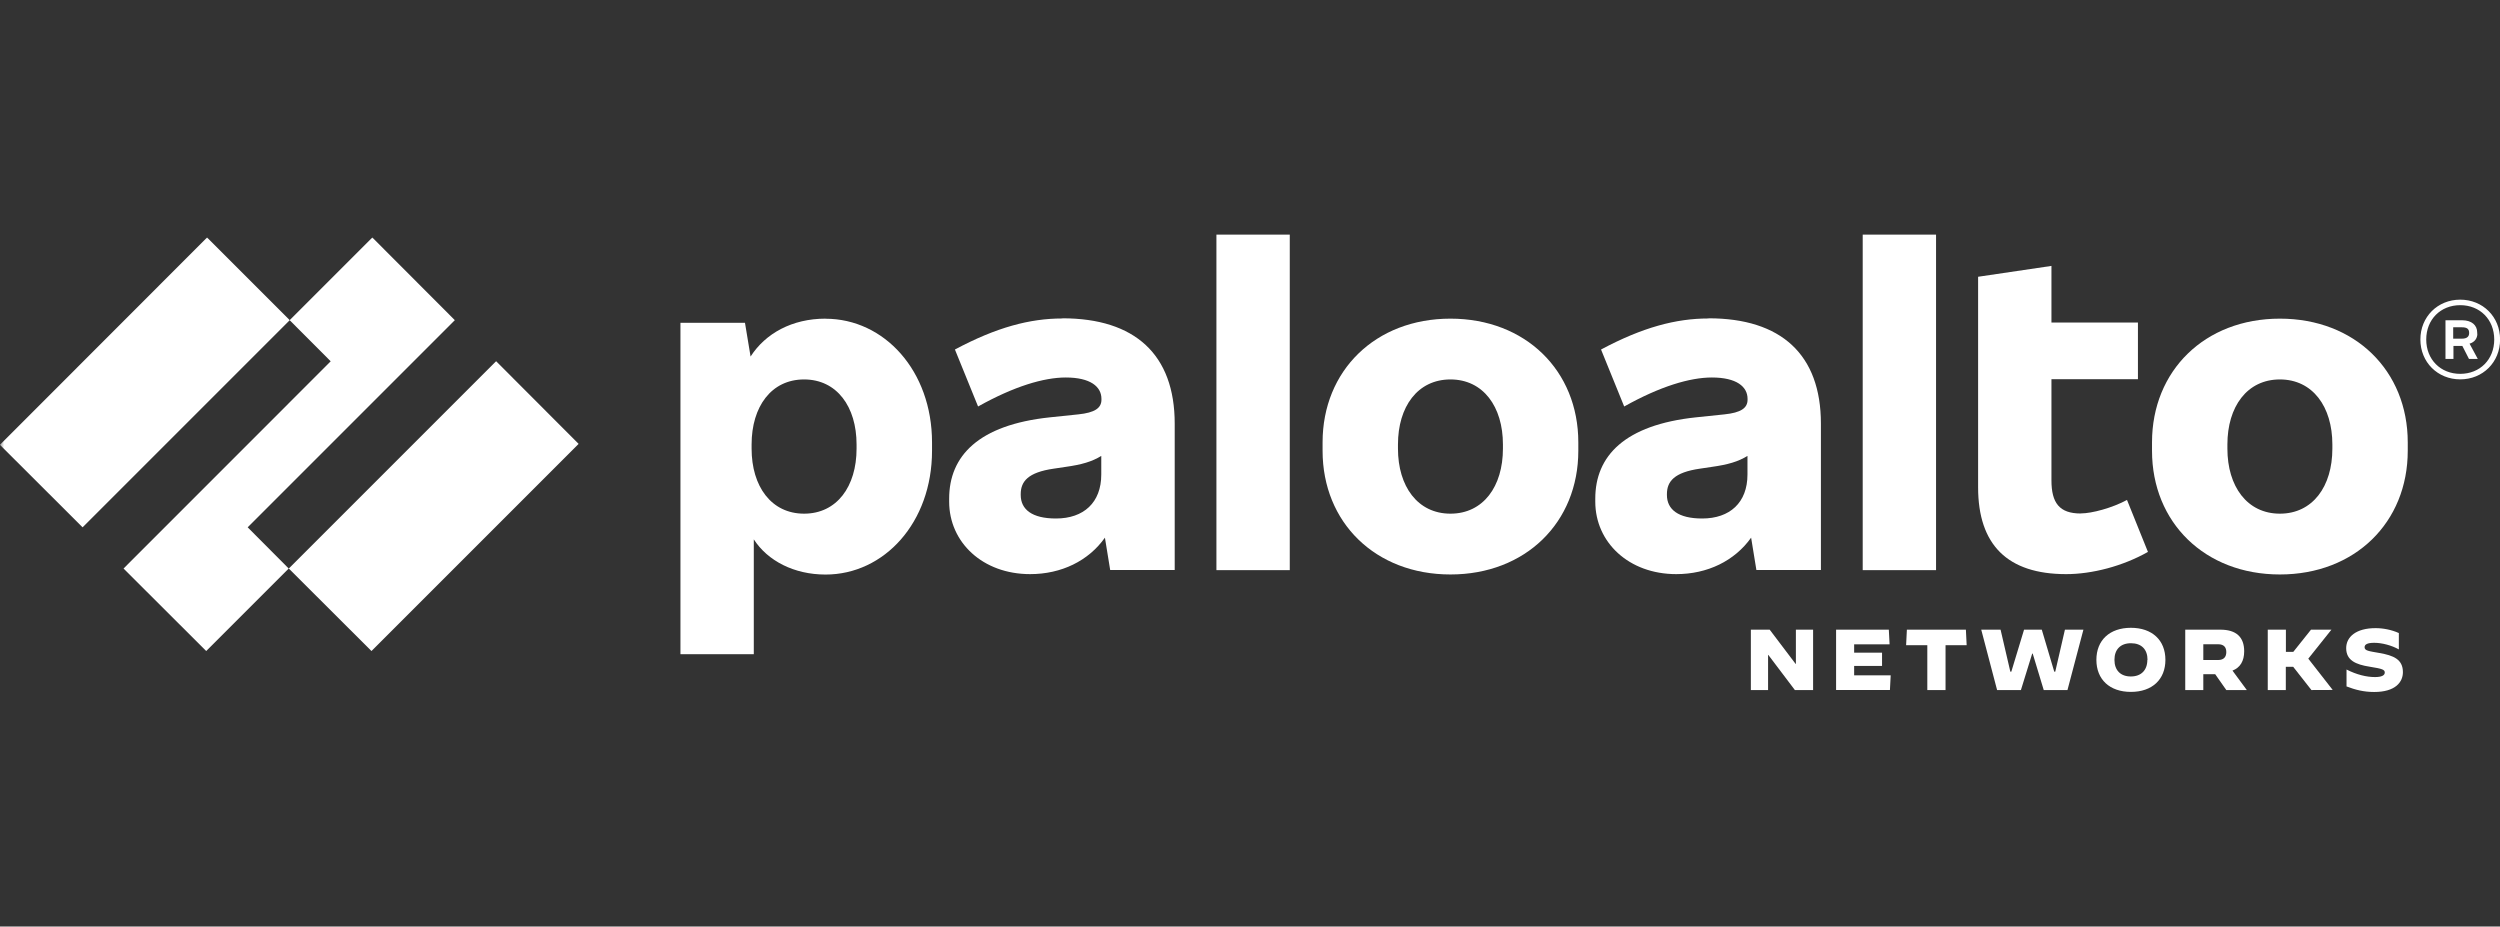 <svg xmlns="http://www.w3.org/2000/svg" xmlns:xlink="http://www.w3.org/1999/xlink" id="Layer_1" data-name="Layer 1" viewBox="0 0 294.84 109.27"><rect x="0" y="0" width="294.84" height="109.27" fill="#333333" stroke="none"/><defs><style>      .cls-1 {        mask: url(#mask);      }      .cls-2 {        fill: #fff;        stroke-width: 0px;      }    </style><mask id="mask" x="-.01" y="27.67" width="294.87" height="53.92" maskUnits="userSpaceOnUse"><g id="mask0_2_122" data-name="mask0 2 122"><path class="cls-2" d="m294.85,27.67H-.01v53.92h294.87V27.67Z"></path></g></mask></defs><path class="cls-2" d="m124.53,61.15c-2.83,0-4.15-1.08-4.15-2.77v-.1c0-1.49.84-2.57,3.91-3.01l1.34-.2c1.95-.27,3.16-.63,4.25-1.3v2.19c0,3.32-2.08,5.19-5.34,5.19m.74-23.59c-3.81,0-7.76,1.04-12.66,3.66l2.73,6.72c4.25-2.38,7.76-3.42,10.34-3.42,2.91,0,4.21,1.08,4.21,2.52v.1c0,.99-.79,1.53-2.73,1.73l-3.36.35c-8.41.89-11.87,4.56-11.87,9.59v.35c0,4.8,3.95,8.55,9.55,8.55,3.68,0,6.88-1.56,8.82-4.3l.62,3.81h7.61v-17.26c0-8.16-4.7-12.42-13.25-12.42"></path><g class="cls-1"><g><path class="cls-2" d="m53.64,37.76l-9.73-9.75-9.75,9.75,4.84,4.85-24.43,24.44,9.75,9.73,9.73-9.73-4.84-4.86,24.43-24.43Z"></path><path class="cls-2" d="m-.01,52.46l9.75,9.73,24.43-24.43-9.75-9.75L-.01,52.46Z"></path></g></g><path class="cls-2" d="m34.06,67.05l9.75,9.73,24.43-24.43-9.73-9.75-24.44,24.44Z"></path><path class="cls-2" d="m143.46,67.24h8.65V27.67h-8.65v39.57Z"></path><path class="cls-2" d="m101.02,52.91c0,4.46-2.32,7.67-6.19,7.67s-6.19-3.22-6.19-7.67v-.49c0-4.46,2.32-7.67,6.19-7.67s6.19,3.22,6.19,7.67v.49Zm-3.66-15.33c-3.94,0-7.09,1.74-8.84,4.47l-.66-3.98h-7.61v39.08h8.65v-13.54c1.64,2.54,4.76,4.15,8.46,4.15,6.92,0,12.56-6.13,12.56-14.59v-.99c0-8.46-5.64-14.59-12.56-14.59Z"></path><path class="cls-2" d="m275.07,52.91c0,4.46-2.32,7.67-6.19,7.67s-6.19-3.22-6.19-7.67v-.49c0-4.46,2.32-7.67,6.19-7.67s6.19,3.22,6.19,7.67v.49Zm-6.19-15.33c-8.85,0-15.08,6.13-15.08,14.59v.99c0,8.46,6.23,14.59,15.08,14.59s15.08-6.13,15.08-14.59v-.99c0-8.46-6.23-14.59-15.08-14.59Z"></path><path class="cls-2" d="m289.32,38.6h1.04c.59,0,.84.2.84.65v.04c0,.39-.25.65-.84.65h-1.04v-1.34Zm2.83.74v-.14c0-.84-.65-1.43-1.77-1.43h-1.97v4.56h.94v-1.53h1.05l.78,1.53h1.04l-.97-1.8c.59-.17.92-.62.92-1.17"></path><path class="cls-2" d="m290.15,44.09c-2.32,0-4.01-1.69-4.01-4.05s1.69-4.05,4.01-4.05,4.01,1.69,4.01,4.05-1.69,4.05-4.01,4.05Zm0-8.75c-2.67,0-4.7,2.03-4.7,4.7s2.03,4.7,4.7,4.7,4.7-2.03,4.7-4.7-2.03-4.7-4.7-4.7Z"></path><path class="cls-2" d="m219.68,67.24h8.65V27.67h-8.65v39.57Z"></path><path class="cls-2" d="m245.4,60.56c-2.52,0-3.46-1.24-3.46-3.91v-11.93h10.2v-6.68h-10.2v-6.68l-8.65,1.28v24.83c0,6.78,3.46,10.24,10.38,10.24,3.07,0,6.68-.94,9.65-2.62l-2.47-6.13c-1.73.94-4.15,1.59-5.44,1.59"></path><path class="cls-2" d="m200.74,61.15c-2.83,0-4.15-1.08-4.15-2.77v-.1c0-1.49.84-2.57,3.91-3.01l1.34-.2c1.95-.27,3.16-.63,4.25-1.3v2.19c0,3.32-2.08,5.19-5.34,5.19m.73-23.59c-3.81,0-7.76,1.04-12.66,3.66l2.73,6.72c4.25-2.38,7.76-3.42,10.34-3.42,2.91,0,4.21,1.08,4.21,2.52v.1c0,.99-.79,1.53-2.73,1.73l-3.36.35c-8.41.89-11.87,4.56-11.87,9.59v.35c0,4.8,3.95,8.55,9.55,8.55,3.68,0,6.88-1.56,8.83-4.3l.62,3.81h7.61v-17.26c0-8.16-4.7-12.42-13.25-12.42"></path><path class="cls-2" d="m177.25,52.91c0,4.46-2.32,7.67-6.19,7.67s-6.19-3.22-6.19-7.67v-.49c0-4.46,2.32-7.67,6.19-7.67s6.19,3.22,6.19,7.67v.49Zm-6.19-15.33c-8.85,0-15.08,6.13-15.08,14.59v.99c0,8.46,6.23,14.59,15.08,14.59s15.08-6.13,15.08-14.59v-.99c0-8.46-6.23-14.59-15.08-14.59Z"></path><path class="cls-2" d="m206.49,74.26h2.22l3.06,4.04h.03v-4.04h2.03v7.12h-2.15l-3.13-4.14h-.03v4.14h-2.03v-7.12Z"></path><path class="cls-2" d="m216.54,74.26h6.22l.09,1.73h-4.18v.98h3.29v1.57h-3.29v1.11h4.31l-.09,1.73h-6.35v-7.12Z"></path><path class="cls-2" d="m227.3,76.09h-2.5l.09-1.83h6.96l.09,1.83h-2.49v5.29h-2.15v-5.29Z"></path><path class="cls-2" d="m233.66,74.26h2.28l1.15,4.95h.12l1.5-4.95h2.09l1.47,4.95h.12l1.14-4.95h2.18l-1.88,7.12h-2.8l-1.3-4.3h-.06l-1.33,4.3h-2.81l-1.87-7.12Z"></path><path class="cls-2" d="m253.27,77.82c0-1.23-.71-1.96-1.95-1.96s-1.95.74-1.95,1.96.71,1.96,1.93,1.96,1.95-.74,1.95-1.96m-6.01,0c0-2.32,1.57-3.78,4.07-3.78s4.07,1.46,4.07,3.78-1.57,3.78-4.07,3.78-4.07-1.46-4.07-3.78Z"></path><path class="cls-2" d="m261.59,77.84c.71,0,.97-.4.97-.94s-.26-.92-.97-.92h-1.74v1.86h1.74Zm-3.88-3.58h4.15c1.89,0,2.81.89,2.81,2.55,0,1.14-.46,1.92-1.38,2.28l1.69,2.29h-2.42l-1.31-1.87h-1.4v1.87h-2.13v-7.12Z"></path><path class="cls-2" d="m267.46,74.26h2.13v2.62h.87l2.09-2.62h2.41s-2.73,3.42-2.73,3.42l2.88,3.69h-.01s-2.5.01-2.5.01l-2.15-2.74h-.87v2.74h-2.13v-7.12Z"></path><path class="cls-2" d="m276.74,80.91v-1.95c1.2.61,2.35.89,3.36.89.76,0,1.15-.19,1.15-.53s-.26-.45-1.77-.69c-1.67-.26-2.78-.76-2.78-2.19,0-1.33,1.17-2.36,3.46-2.36.91,0,1.88.19,2.75.58v1.93c-.85-.48-1.99-.78-2.9-.78-.81,0-1.14.19-1.14.52,0,.42.5.46,1.74.68,1.67.29,2.78.75,2.78,2.26,0,1.17-.88,2.34-3.39,2.34-1.24,0-2.23-.26-3.27-.66"></path></svg>
